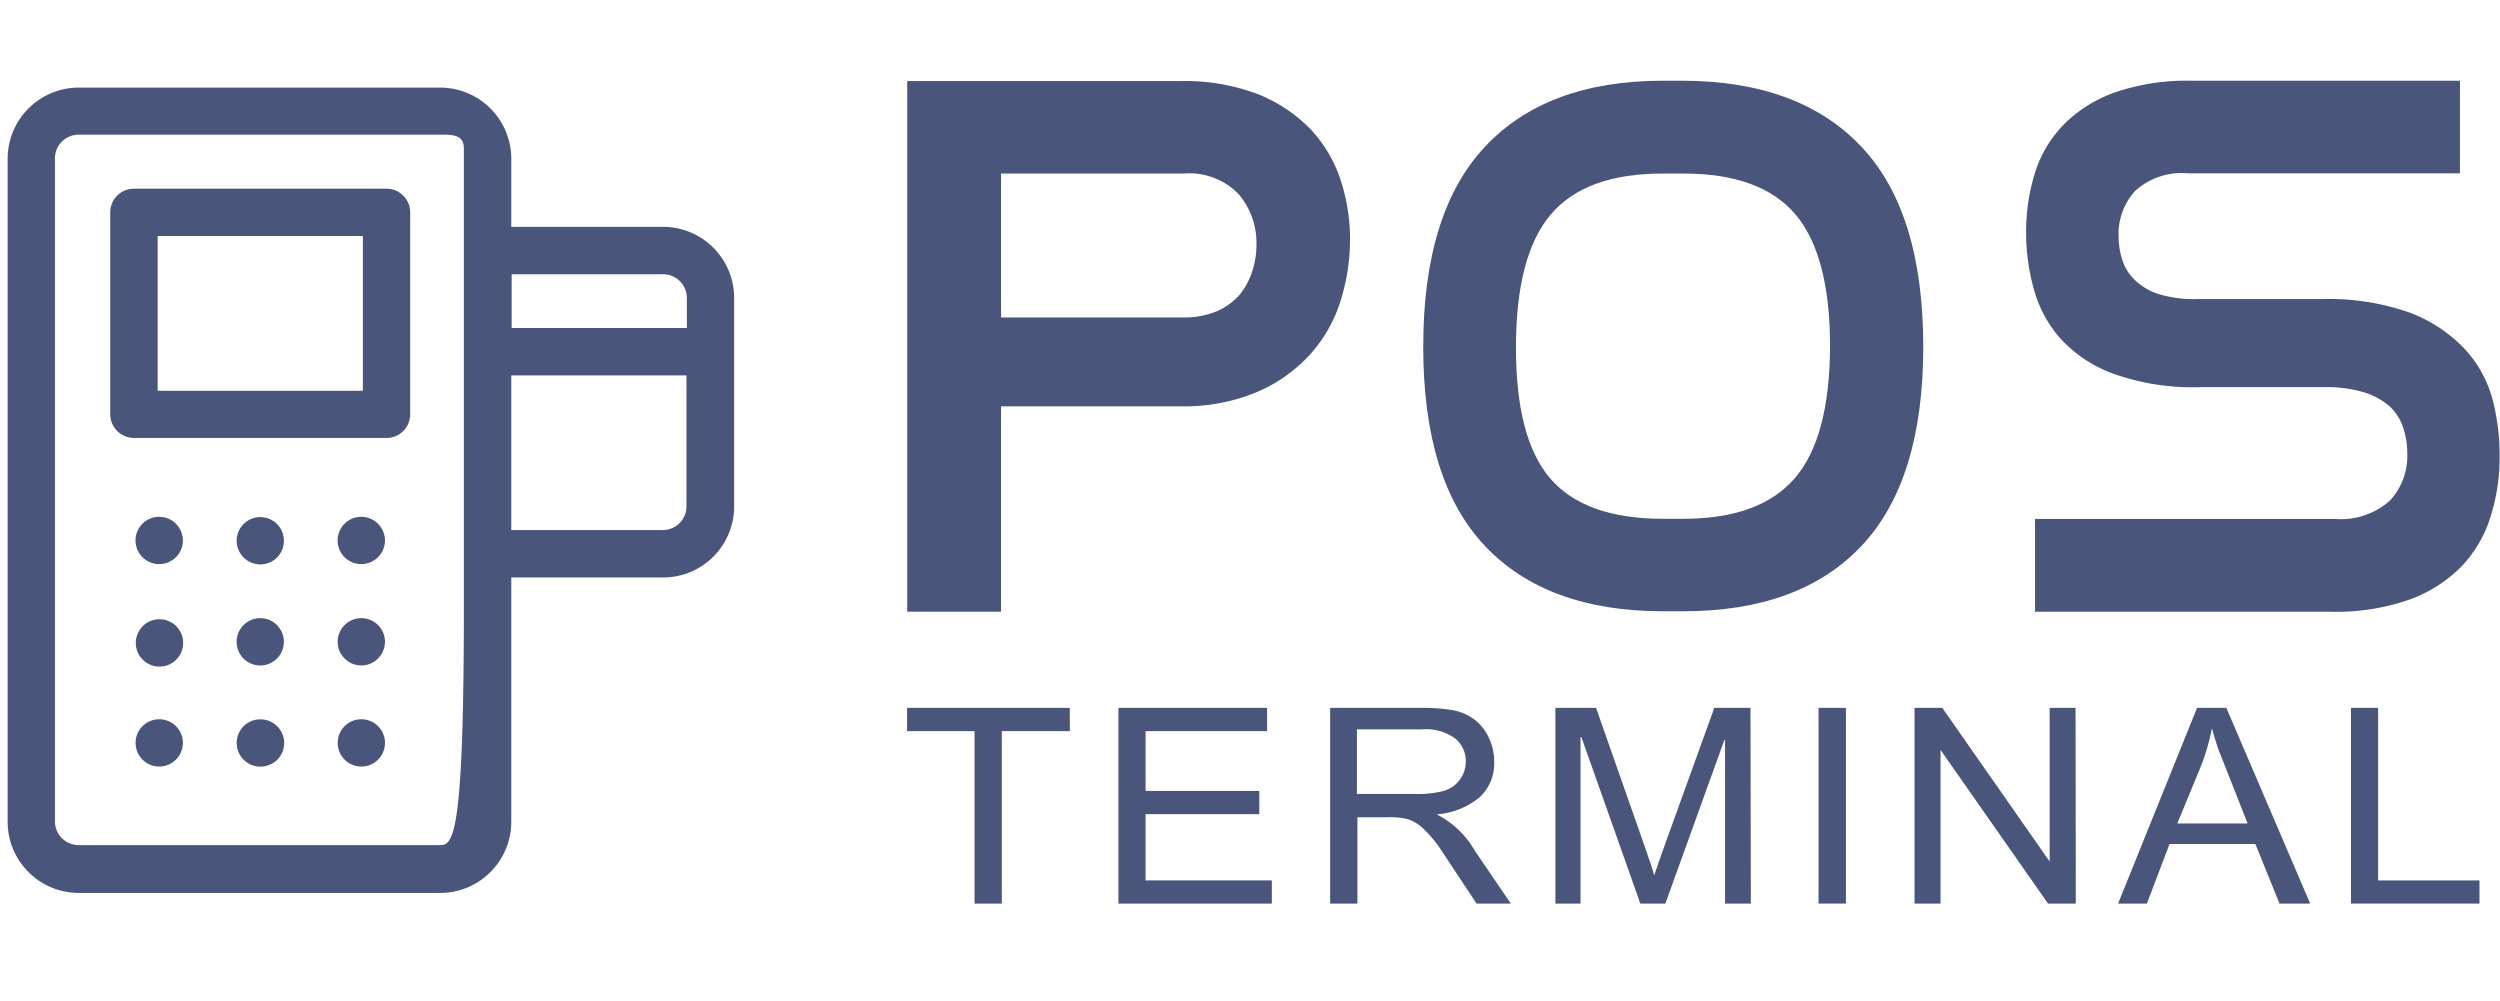 <svg xmlns="http://www.w3.org/2000/svg" viewBox="0 0 199.79 80"><defs><style>.cls-1{fill:#fff;fill-opacity:0;}.cls-2{fill:#4a557c;}</style></defs><g id="Layer_2" data-name="Layer 2"><g id="Layer_1-2" data-name="Layer 1"><rect class="cls-1" width="198.15" height="80"/><path class="cls-2" d="M53,18.13H40.86V12.68A5.69,5.69,0,0,0,35.18,7H6.29A5.69,5.69,0,0,0,.61,12.68v53a5.69,5.69,0,0,0,5.68,5.68H35.18a5.69,5.69,0,0,0,5.68-5.68V46.15H53a5.68,5.68,0,0,0,5.67-5.68V23.81A5.68,5.68,0,0,0,53,18.13Zm0,3.79a1.89,1.89,0,0,1,1.89,1.89v2.4h-14V21.92ZM37.07,48.54c0,18.18-.84,19-1.89,19H6.29a1.9,1.9,0,0,1-1.9-1.89v-53a1.9,1.9,0,0,1,1.9-1.89H35.18c1,0,1.89,0,1.89,1.11ZM53,42.36H40.86V30h14V40.47A1.89,1.89,0,0,1,53,42.36Z"/><path class="cls-2" d="M14.58,42.85A1.89,1.89,0,1,0,13.27,45a1.89,1.89,0,0,0,1.31-2.18Z"/><path class="cls-2" d="M21.85,41.64a1.89,1.89,0,1,0,.41,2.78,1.9,1.9,0,0,0-.41-2.78Z"/><path class="cls-2" d="M30.73,42.85A1.89,1.89,0,1,0,29.42,45a1.89,1.89,0,0,0,1.31-2.18Z"/><path class="cls-2" d="M14.58,50.92a1.89,1.89,0,1,0-3.67.92,1.89,1.89,0,0,0,3.67-.92Z"/><path class="cls-2" d="M21.85,49.72a1.89,1.89,0,1,0,.41,2.77,1.9,1.9,0,0,0-.41-2.77Z"/><path class="cls-2" d="M30.73,50.92a1.89,1.89,0,1,0-1.31,2.18A1.9,1.9,0,0,0,30.73,50.92Z"/><path class="cls-2" d="M14.58,59a1.89,1.89,0,1,0-1.31,2.18A1.9,1.9,0,0,0,14.58,59Z"/><path class="cls-2" d="M21.85,57.8a1.89,1.89,0,1,0-.68,3.43A1.88,1.88,0,0,0,21.85,57.8Z"/><path class="cls-2" d="M30.73,59a1.89,1.89,0,1,0-1.31,2.18A1.89,1.89,0,0,0,30.73,59Z"/><path class="cls-2" d="M30.89,15.08H10.7A1.89,1.89,0,0,0,8.81,17V33.12A1.9,1.9,0,0,0,10.7,35H30.89a1.89,1.89,0,0,0,1.89-1.9V17A1.89,1.89,0,0,0,30.89,15.08ZM29,31.23H12.6V18.86H29Z"/><path class="cls-2" d="M85.5,58.43H80.06V72.21H77.88V58.43H72.49V56.57h13Z"/><path class="cls-2" d="M101.64,72.21H89.38V56.57h11.88v1.86H91.55v4.78h9.09v1.85H91.55v5.3h10.09Z"/><path class="cls-2" d="M120.74,72.21H118c-1.63-2.46-2.65-4-3-4.53a9.61,9.61,0,0,0-1.25-1.45,3.24,3.24,0,0,0-1.23-.76,5.82,5.82,0,0,0-1.53-.16h-2.51v6.9h-2.18V56.57h7.27a14.5,14.5,0,0,1,2.5.18,4.15,4.15,0,0,1,1.77.76A3.83,3.83,0,0,1,119,59a4.32,4.32,0,0,1,.41,1.87,3.69,3.69,0,0,1-1.17,2.85,6.11,6.11,0,0,1-3.43,1.36v0A7.34,7.34,0,0,1,117.87,68Zm-12.3-8.76h4.66a8.32,8.32,0,0,0,2.23-.23,2.44,2.44,0,0,0,1.81-2.37,2.33,2.33,0,0,0-.82-1.81,3.93,3.93,0,0,0-2.7-.75h-5.18Z"/><path class="cls-2" d="M139.92,72.21h-2.06V59.12h-.05l-4.72,13.09h-2l-4.71-13.3h-.07v13.3H124.3V56.57h3.25l3.89,11.08q.65,1.84.75,2.31h0c.21-.6.5-1.44.88-2.51L137,56.57h2.89Z"/><path class="cls-2" d="M147.52,72.21h-2.19V56.57h2.19Z"/><path class="cls-2" d="M165.89,72.21h-2.22l-8.59-12.28h0V72.21H153V56.57h2.22l8.58,12.28h0V56.57h2.07Z"/><path class="cls-2" d="M184.62,72.21h-2.45l-1.93-4.76h-6.86l-1.81,4.76h-2.3l6.31-15.64h2.34Zm-5-6.4q-2-5.09-2.28-5.77c-.17-.46-.36-1.07-.57-1.84h0a17.35,17.35,0,0,1-.84,2.93L174,65.81Z"/><path class="cls-2" d="M198.15,72.21H187.88V56.57h2.17V70.36h8.1Z"/><path class="cls-2" d="M104.66,10.25a12.2,12.2,0,0,0-4.25-2.77,16.52,16.52,0,0,0-6.16-1H72.5V38.16h0V48.88H80V32.47H94.25a15.07,15.07,0,0,0,6.32-1.19,12.26,12.26,0,0,0,4.24-3.08,11.53,11.53,0,0,0,2.36-4.28,16.43,16.43,0,0,0,.72-4.77,15.1,15.1,0,0,0-.78-4.84A10.79,10.79,0,0,0,104.66,10.25Zm-4.59,11.44a5.68,5.68,0,0,1-1,1.86,5.13,5.13,0,0,1-1.82,1.32,6.76,6.76,0,0,1-2.71.5H80V13.87H94.57A5.49,5.49,0,0,1,99,15.53a6,6,0,0,1,1.41,4A6.8,6.8,0,0,1,100.07,21.69Z"/><path class="cls-2" d="M134.52,6.45h-1.61q-9.3,0-14.24,5.28t-4.93,16q0,10.68,4.93,15.9t14.24,5.22h1.61q9.31,0,14.24-5.22t4.94-15.9q0-10.76-4.94-16T134.52,6.45Zm8.9,31.78q-2.8,3.23-8.9,3.23h-1.61q-6.23,0-9-3.2t-2.76-10.5q0-7.35,2.79-10.63t9-3.26h1.61q6.16,0,8.93,3.26t2.77,10.57Q146.22,35,143.42,38.23Z"/><path class="cls-2" d="M199.19,31.91a9.56,9.56,0,0,0-2.2-4A11.74,11.74,0,0,0,192.62,25a19.53,19.53,0,0,0-7.1-1.1h-9.94a9.84,9.84,0,0,1-3.08-.4,4.91,4.91,0,0,1-1.91-1.14,3.85,3.85,0,0,1-1-1.63,6.21,6.21,0,0,1-.28-1.86,5.08,5.08,0,0,1,1.32-3.61,5.53,5.53,0,0,1,4.21-1.41h21.75V6.45h-21.5a17.64,17.64,0,0,0-6,.91,10.85,10.85,0,0,0-4.12,2.55,9.58,9.58,0,0,0-2.33,3.86,15.79,15.79,0,0,0-.72,4.87,16.6,16.6,0,0,0,.6,4.4,9.8,9.8,0,0,0,2.13,4,10.67,10.67,0,0,0,4.25,2.83,19,19,0,0,0,7,1.07h9.87a10.26,10.26,0,0,1,3.24.44A5.66,5.66,0,0,1,191,32.5a4.11,4.11,0,0,1,1.06,1.7,6.41,6.41,0,0,1,.32,2A5.27,5.27,0,0,1,191,40a5.9,5.9,0,0,1-4.43,1.47H162.63v7.42h23.64a17.84,17.84,0,0,0,6.19-.94,11.2,11.2,0,0,0,4.18-2.61A10,10,0,0,0,199,41.4a15.7,15.7,0,0,0,.76-5A17.55,17.55,0,0,0,199.19,31.91Z"/></g></g></svg>